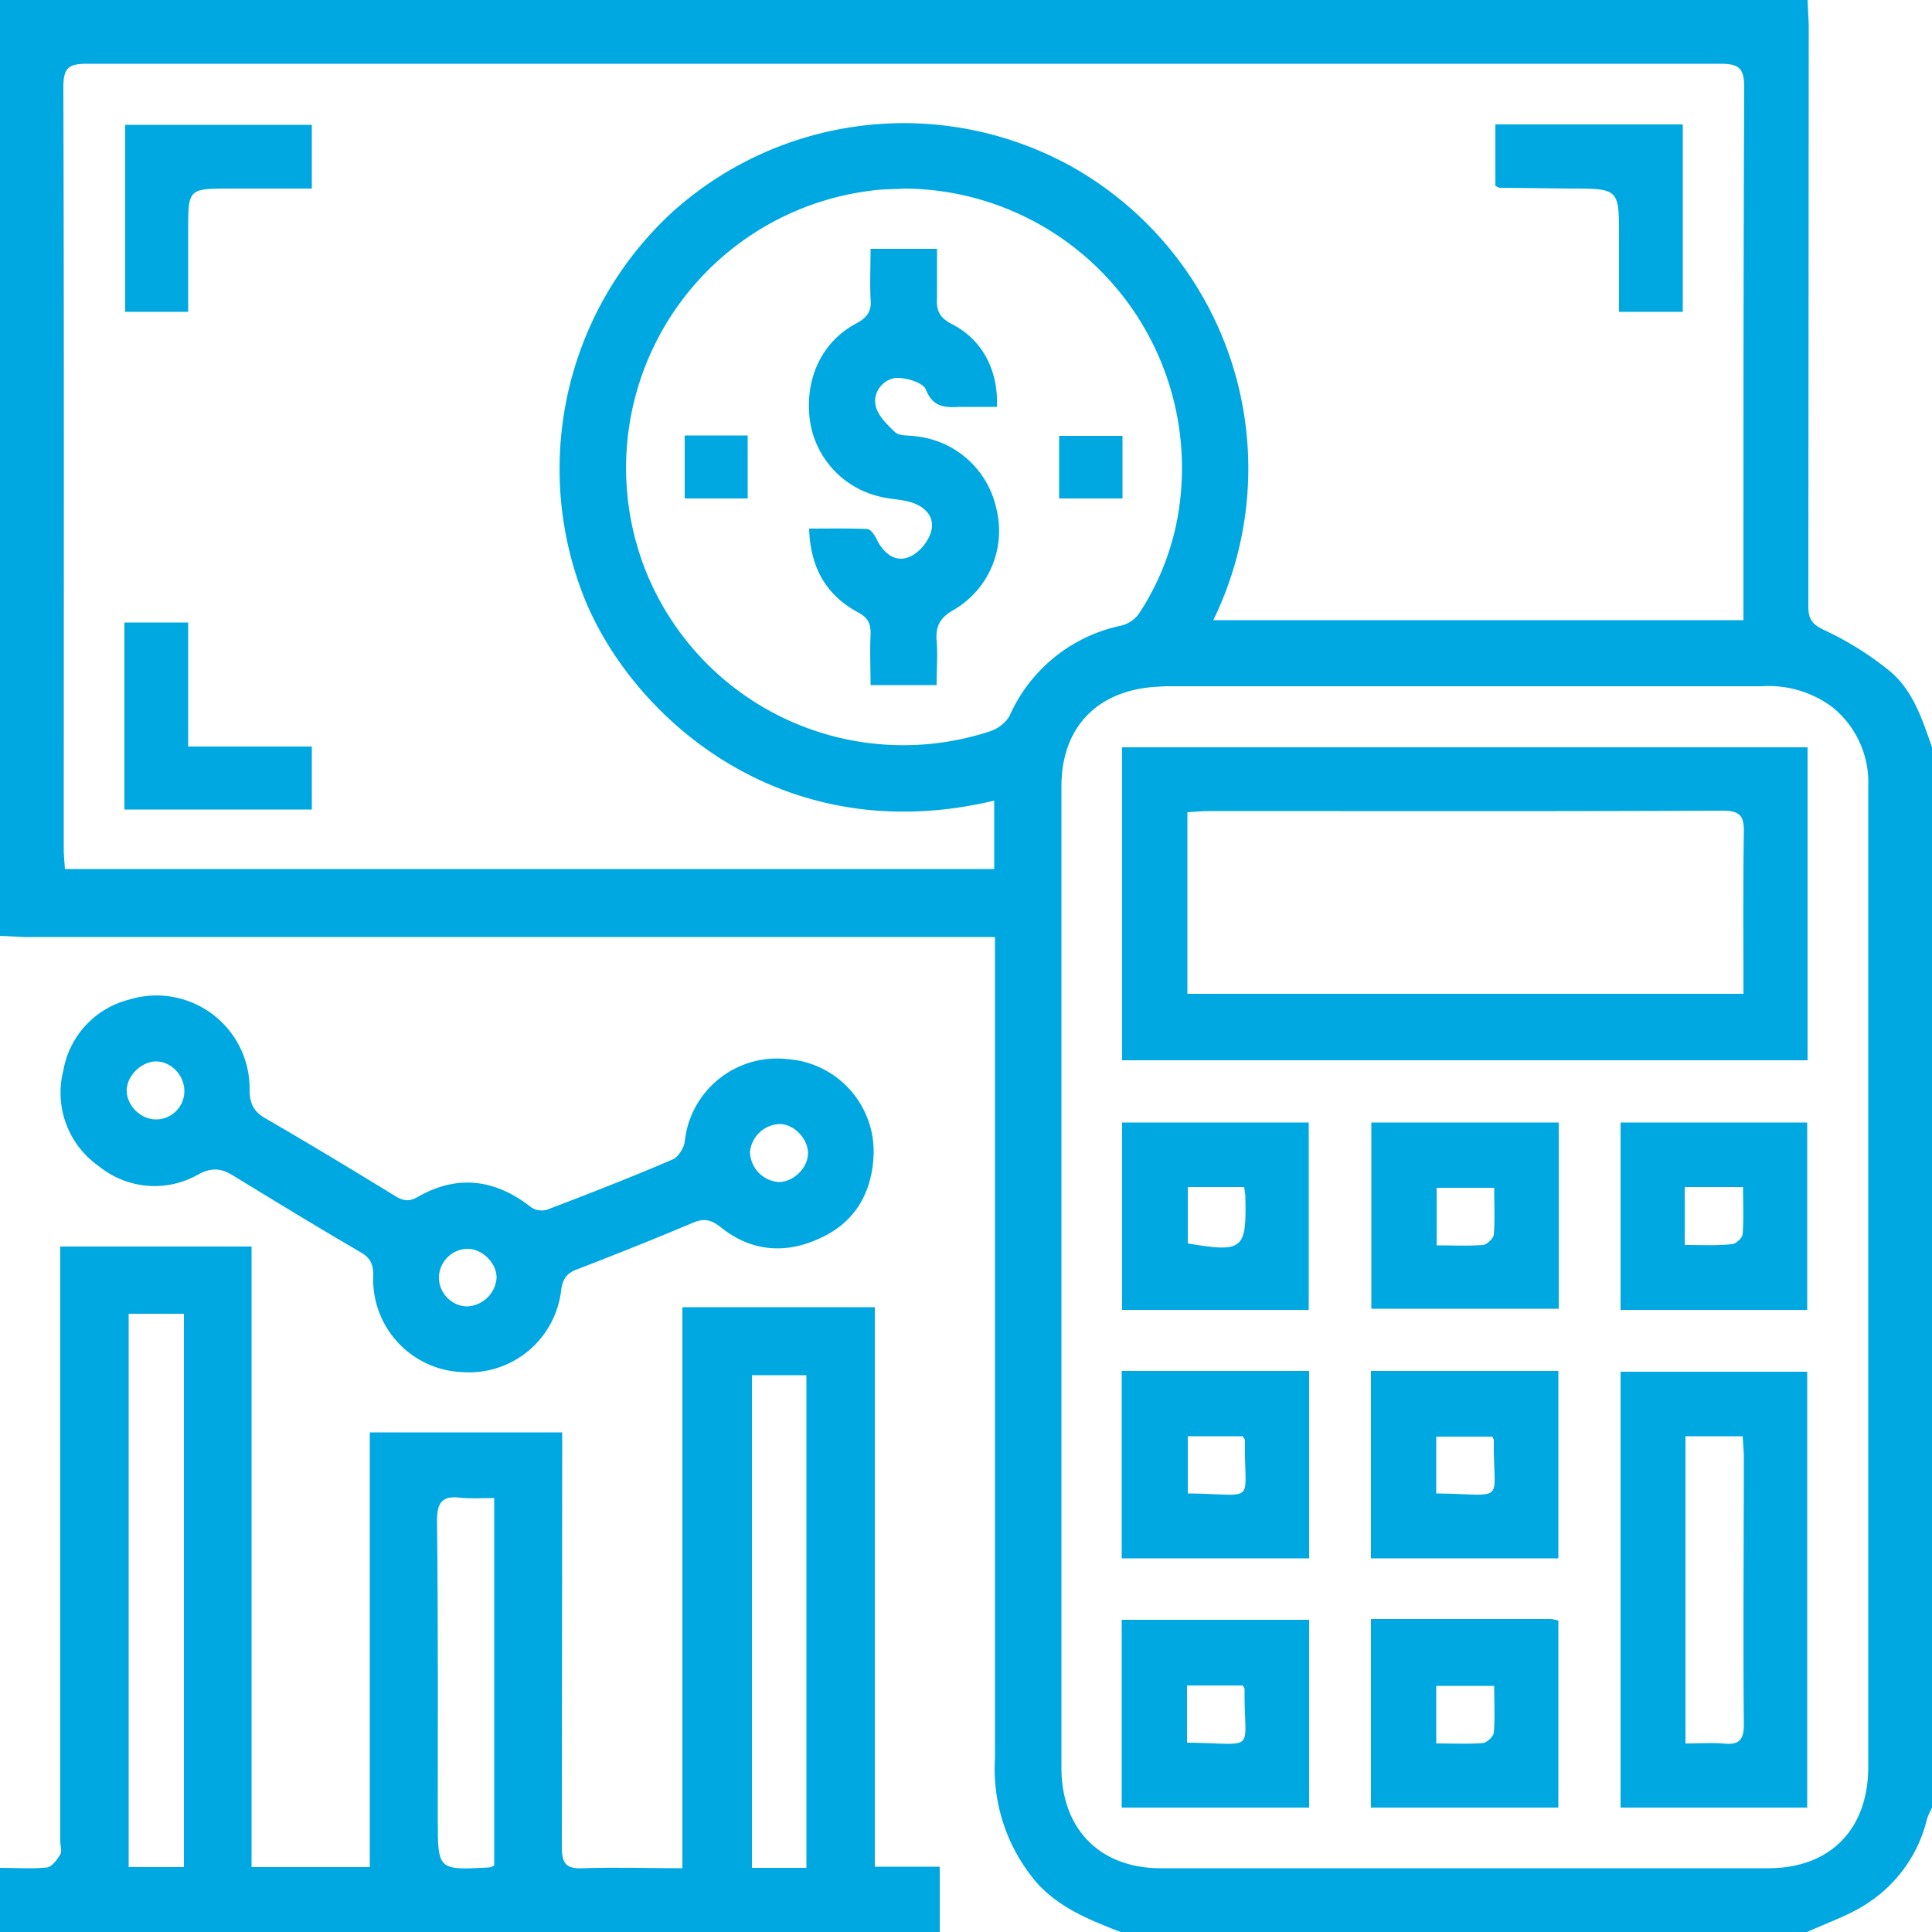 <svg xmlns="http://www.w3.org/2000/svg" height="100" width="100" viewBox="0 0 500 500" xml:space="preserve"><path fill="#00a8e1" d="M500 193.4v274.4c-.5 1-1 2-1.3 3a36 36 0 0 1-15 21.5c-4.8 3.3-10.6 5.2-16 7.7H290c-7.7-3-15.3-6-21.2-12.2a45.2 45.2 0 0 1-11.3-32.7V242.5H6.3l-6.3-.3V0h467.8l.3 6.3L468 157c0 3.5 1.2 4.7 4.4 6.2a81.2 81.2 0 0 1 16.7 10.5c6 5 8.4 12.5 10.9 19.7zm-242.7 13.8c-54.5 13-92.9-21-105.7-51.5a90.3 90.3 0 0 1 22.5-100.9 89.5 89.5 0 0 1 103.4-11.6A89.6 89.6 0 0 1 314 160.5h137.2v-5.2c0-44.3 0-88.5.2-132.8 0-5.2-1.7-6-6.4-6H22.7c-4.7 0-6.3.8-6.3 6 .2 65.8.1 131.5.1 197.2 0 1.8.2 3.5.3 5.2h240.5v-17.7zm17.4 123.3v127c0 15.8 9.9 26 25.7 26h157.2c16 0 25.8-10 25.9-26V203.5a25 25 0 0 0-9.3-20.5 27.6 27.6 0 0 0-18.3-5.4H301.7l-3.4.2c-14.8 1.3-23.6 10.8-23.6 25.7v126.9zM234 48.8c-2.7.2-5.5.1-8.2.5a72.3 72.3 0 0 0-59.2 97.1 71.8 71.8 0 0 0 89.8 42.8c2-.7 4-2.3 4.9-4a40.7 40.7 0 0 1 28.9-23.3 8 8 0 0 0 4.5-3 67 67 0 0 0 10.9-31.3 72.3 72.3 0 0 0-71.6-78.8z"></path><path fill="#00a8e1" d="M0 483.4c4 0 8.2.3 12.2-.1 1.2-.2 2.6-2 3.4-3.4.5-.8 0-2.2 0-3.3v-154h49.5v160.6h30.6V370.7h49.8v5.3l-.1 102c0 4.4 1.2 5.7 5.5 5.5 8.4-.3 16.9 0 25.7 0V338.3h49.8v144.8h16.8V500H0v-16.6zm47.6-.2V340H33.3v143.2h14.3zm161.1 0V355.9h-14.1v127.5h14.1zm-80.8-95.5c-3.3 0-6.1.2-8.8-.1-4.8-.6-6 1.4-6 6 .3 25.7.2 51.4.2 77.2 0 13.2 0 13.2 13.2 12.5.5 0 1-.3 1.4-.5v-95.1z"></path><path fill="#00a8e1" d="M226.1 298.5c-.3 10.1-4.8 17.9-14 22-9 4.2-18 3.3-25.7-3-2.6-2-4.4-2.2-7.2-1-9.7 4.1-19.5 8-29.3 11.8-3 1-4.3 2.4-4.7 5.8a24 24 0 0 1-25.6 21 24 24 0 0 1-23-25.1c0-3.2-1-4.6-3.4-6-11-6.4-21.8-13-32.6-19.6-3.2-2-5.6-2.4-9.2-.5a22.8 22.8 0 0 1-25.7-2 23.2 23.2 0 0 1-9.3-24.9 23 23 0 0 1 17-18.3A24.1 24.1 0 0 1 64.6 282c0 3.7 1.1 5.8 4.4 7.6 11.2 6.5 22.3 13.2 33.4 20 2.1 1.3 3.7 1.4 6 0 10-5.6 19.7-4.5 29 2.8a5 5 0 0 0 4.1.7c11-4.2 21.8-8.4 32.5-13 1.5-.6 3-3 3.2-4.6a24 24 0 0 1 26.6-21.4 24 24 0 0 1 22.3 24.4zm-97.6 32.4c.2-3.8-3.5-7.6-7.3-7.7-4-.1-7.5 3.2-7.6 7.3-.1 4 3.2 7.5 7.2 7.6a8 8 0 0 0 7.7-7.2zm-88-41.2c4 0 7.4-3.5 7.2-7.6-.1-4-3.6-7.5-7.5-7.4-3.9.2-7.5 3.9-7.4 7.7.1 3.9 3.8 7.4 7.7 7.3zm168.6 8.9c.1-3.8-3.5-7.6-7.2-7.7a8 8 0 0 0-7.8 7.2 8 8 0 0 0 7.3 7.8c3.8.1 7.6-3.5 7.7-7.3zM80.7 32.3v16.5h-21c-11 0-11 0-11 11v20.9H32.4V32.3h48.4zM387 48.1V32.2h48.5v48.5H419V61.3c0-12.5 0-12.5-12.8-12.5l-18-.2c-.3 0-.6-.2-1.2-.5zM48.7 193.2h32v16.3H32.2v-48.4h16.5v32zM467.8 193.5v80.9H290.4v-81h177.4zm-16.6 63.7c0-14-.1-27.9.1-41.7.1-4.4-1-5.7-5.6-5.7-44.6.2-89.1.1-133.7.1l-4.7.3v47h144zM467.7 467.8h-48.3V355h48.3v113zm-31.5-96.1v79.5c3.5 0 6.6-.2 9.6 0 4.2.5 5.6-.8 5.5-5.2-.2-23.2 0-46.5 0-69.7l-.3-4.6h-14.8zM354.8 403.3v-48.5h48.5v48.5h-48.6zm16.8-16.8c18.7.2 14.8 3.1 15-13.7 0-.3-.2-.6-.4-1h-14.5v14.7zM290.3 403.3v-48.5h48.5v48.5h-48.5zm31.3-31.6h-14.2v14.8c18.4.2 14.5 3.2 14.8-13.7 0-.3-.3-.6-.6-1.1zM338.7 339h-48.3v-48.5h48.3v48.4zm-31.3-31.8v14.6c14.3 2.4 15.2 1.6 14.9-12 0-.9-.2-1.6-.3-2.6h-14.6zM403.4 290.5v48.2h-48.5v-48.2h48.5zm-16.6 16.9h-15v14.9c4.2 0 8.1.2 12-.1 1-.1 2.7-1.7 2.8-2.7.3-4 .1-8 .1-12.1zM467.7 339h-48.3v-48.5h48.3v48.4zM436 322.2c4.4 0 8.3.2 12.1-.2 1.1 0 2.8-1.6 2.9-2.6.3-4 .1-8 .1-12.2h-15.1v15zM290.3 419.2h48.5v48.6h-48.5v-48.6zm17 31.8c18.5.2 14.6 3 14.8-13.8 0-.3-.2-.5-.5-1h-14.4V451zM354.8 419h46.4c.6 0 1.3.2 2.1.4v48.4h-48.5V419zm16.8 32.2c4.5 0 8.4.2 12.2-.1 1-.1 2.7-1.7 2.8-2.7.3-4 .1-8 .1-12.1h-15v15zM258 105.3h-9.6c-3.8.2-6.9.2-8.8-4.5-.7-1.8-5.1-3.1-7.7-3-3.5.4-6 3.8-5.3 7.1.5 2.6 3 5 5.1 7 1.2 1 3.4.7 5.2 1a23.9 23.9 0 0 1 21 18.9 23.7 23.7 0 0 1-11 26c-3.6 2-4.8 4.2-4.5 8 .3 3.6 0 7.4 0 11.5h-17.1c0-4.4-.2-8.7 0-13 .1-2.8-.6-4.4-3.2-5.8-8.2-4.4-12.4-11.5-12.7-21.7 5.2 0 10.1-.1 15 .1.9 0 1.9 1.5 2.4 2.5 1.8 3.8 5 6.4 8.8 4.6 2.5-1.1 5-4.3 5.5-7 .7-3.9-2.4-6.4-6.4-7.3-2.3-.5-4.8-.6-7.1-1.2a23.7 23.7 0 0 1-18-19.7c-1.4-10.7 3-20.3 12-25.1 3-1.6 4-3.3 3.7-6.4-.2-4.2 0-8.4 0-12.9h17.2V77c-.2 3.2.5 5.1 3.7 6.8 8 4 12.2 12 11.8 21.5zM274.1 129v-16.2h16.4V129H274zM177.2 112.7h16.3V129h-16.3v-16.3z"></path></svg>